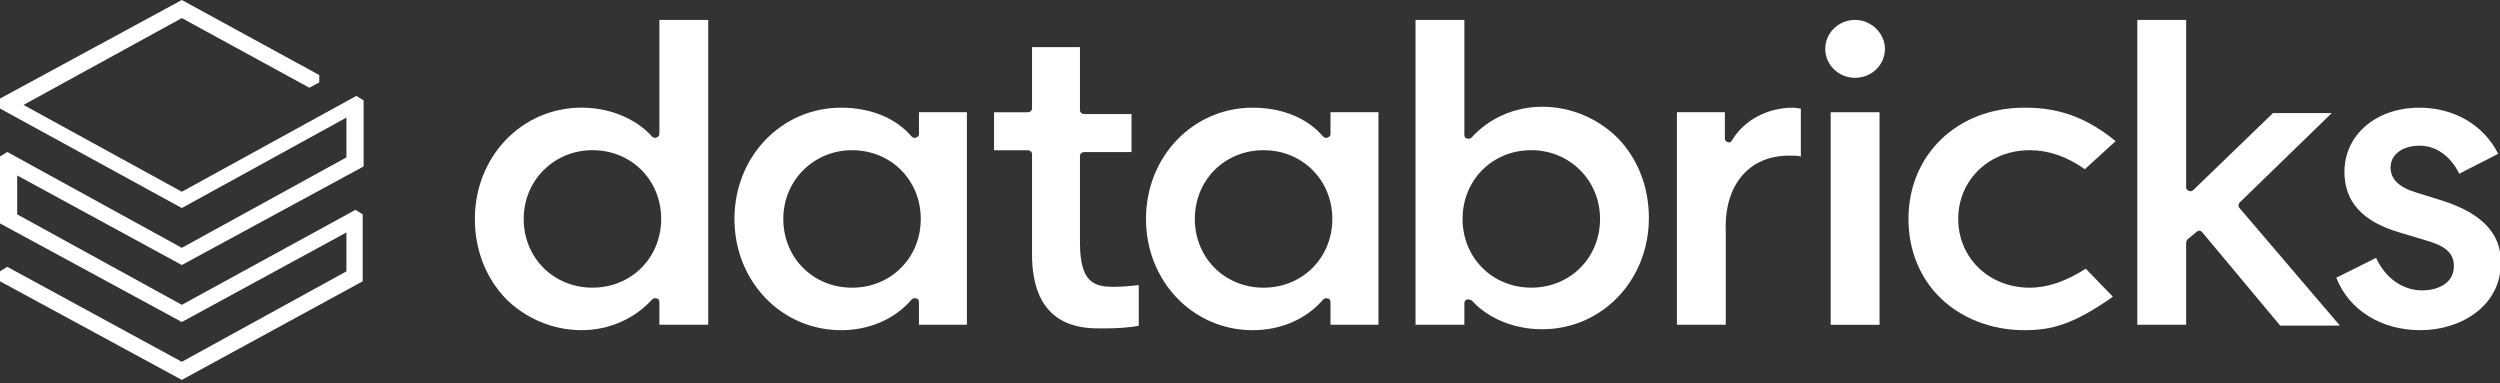 <svg width="150" height="23" viewBox="0 0 150 23" fill="none" xmlns="http://www.w3.org/2000/svg">
<rect x="0" y="0" width="150" height="23" fill="#333333" stroke="none"/>
<g clip-path="url(#clip0_105_2800)">
<path d="M21.762 16.878V12.862L21.328 12.59L10.909 18.289L1.032 12.862V10.528L10.909 15.901L21.817 9.986V6.024L21.383 5.753L10.909 11.505L1.411 6.295L10.909 1.085L18.561 5.264L19.157 4.939V4.504L10.909 0L0 5.915V6.512L10.909 12.482L20.785 7.055V9.443L10.909 14.87L0.435 9.117L0 9.389V13.405L10.909 19.32L20.785 13.947V16.281L10.909 21.708L0.435 16.009L0 16.281V16.878L10.909 22.793L21.762 16.878Z" fill="white"/>
<path fill-rule="evenodd" clip-rule="evenodd" d="M42.493 1.195V19.484H39.563V18.127C39.563 18.019 39.508 17.91 39.4 17.91C39.291 17.856 39.183 17.91 39.129 17.965C38.097 19.104 36.578 19.81 34.895 19.81C33.159 19.81 31.531 19.104 30.337 17.91C29.143 16.662 28.492 14.98 28.492 13.134C28.492 9.39 31.314 6.459 34.895 6.459C36.578 6.459 38.152 7.111 39.129 8.196C39.183 8.25 39.291 8.305 39.4 8.25C39.508 8.196 39.563 8.142 39.563 8.033V1.195H42.493ZM31.422 13.134C31.422 15.468 33.213 17.259 35.547 17.259C37.88 17.259 39.671 15.468 39.671 13.134C39.671 10.801 37.88 9.01 35.547 9.01C33.267 9.01 31.422 10.801 31.422 13.134Z" fill="white"/>
<path fill-rule="evenodd" clip-rule="evenodd" d="M58.014 6.732V19.485H55.138V18.129C55.138 18.02 55.084 17.912 54.975 17.912C54.867 17.858 54.758 17.912 54.704 17.966C53.673 19.16 52.153 19.811 50.471 19.811C46.889 19.811 44.067 16.881 44.067 13.136C44.067 9.391 46.889 6.461 50.471 6.461C52.207 6.461 53.727 7.058 54.704 8.198C54.758 8.252 54.867 8.306 54.975 8.252C55.084 8.198 55.138 8.143 55.138 8.035V6.732H58.014ZM46.998 13.136C46.998 15.47 48.788 17.261 51.122 17.261C53.456 17.261 55.246 15.47 55.246 13.136C55.246 10.803 53.456 9.012 51.122 9.012C48.843 9.012 46.998 10.803 46.998 13.136Z" fill="white"/>
<path fill-rule="evenodd" clip-rule="evenodd" d="M82.707 6.732V19.485H79.83V18.129C79.83 18.02 79.776 17.912 79.668 17.912C79.559 17.858 79.451 17.912 79.396 17.966C78.365 19.16 76.846 19.811 75.163 19.811C71.582 19.811 68.76 16.881 68.76 13.136C68.76 9.391 71.582 6.461 75.163 6.461C76.9 6.461 78.419 7.058 79.396 8.198C79.451 8.252 79.559 8.306 79.668 8.252C79.776 8.198 79.83 8.143 79.83 8.035V6.732H82.707ZM71.69 13.136C71.69 15.47 73.481 17.261 75.814 17.261C78.148 17.261 79.939 15.47 79.939 13.136C79.939 10.803 78.148 9.012 75.814 9.012C73.481 9.012 71.69 10.803 71.69 13.136Z" fill="white"/>
<path fill-rule="evenodd" clip-rule="evenodd" d="M88.133 17.965C88.079 17.965 88.079 17.965 88.025 17.965C87.916 18.019 87.862 18.073 87.862 18.182V19.484H84.932V1.195H87.862V8.088C87.862 8.196 87.916 8.305 88.025 8.305C88.134 8.359 88.242 8.305 88.296 8.25C89.328 7.111 90.847 6.405 92.529 6.405C94.266 6.405 95.894 7.111 97.088 8.305C98.282 9.553 98.933 11.235 98.933 13.08C98.933 16.825 96.111 19.755 92.529 19.755C90.847 19.755 89.273 19.104 88.296 18.019C88.242 18.019 88.188 17.965 88.133 17.965ZM91.878 9.01C89.545 9.01 87.754 10.801 87.754 13.134C87.754 15.468 89.545 17.259 91.878 17.259C94.212 17.259 96.003 15.468 96.003 13.134C96.003 10.801 94.157 9.01 91.878 9.01Z" fill="white"/>
<path d="M107.345 9.337C107.616 9.337 107.888 9.337 108.05 9.391V6.515C107.942 6.515 107.779 6.461 107.562 6.461C106.042 6.461 104.631 7.221 103.926 8.415C103.872 8.523 103.763 8.577 103.655 8.523C103.546 8.469 103.492 8.415 103.492 8.306V6.732H100.615V19.485H103.546V13.896C103.437 11.074 104.957 9.337 107.345 9.337Z" fill="white"/>
<path d="M112.772 6.734H109.841V19.488H112.772V6.734Z" fill="white"/>
<path d="M111.307 1.195C110.33 1.195 109.516 1.955 109.516 2.932C109.516 3.909 110.33 4.669 111.307 4.669C112.283 4.669 113.097 3.909 113.097 2.932C113.097 2.009 112.283 1.195 111.307 1.195Z" fill="white"/>
<path d="M121.455 6.461C117.439 6.461 114.508 9.283 114.508 13.136C114.508 15.036 115.214 16.718 116.462 17.912C117.71 19.106 119.501 19.811 121.455 19.811C123.083 19.811 124.385 19.485 126.773 17.803L125.145 16.121C123.951 16.881 122.866 17.261 121.78 17.261C119.338 17.261 117.493 15.47 117.493 13.136C117.493 10.803 119.338 9.012 121.78 9.012C122.92 9.012 124.005 9.391 125.091 10.151L126.936 8.469C124.711 6.624 122.757 6.461 121.455 6.461Z" fill="white"/>
<path d="M131.82 13.894C131.874 13.84 131.929 13.84 131.983 13.84C132.037 13.84 132.092 13.894 132.146 13.949L136.813 19.538H140.395L134.371 12.483C134.262 12.375 134.317 12.266 134.371 12.158L139.906 6.785H136.379L131.603 11.398C131.549 11.452 131.44 11.507 131.332 11.452C131.223 11.398 131.169 11.344 131.169 11.235V1.195H128.238V19.484H131.169V14.546C131.169 14.491 131.223 14.437 131.223 14.383L131.82 13.894Z" fill="white"/>
<path d="M145.225 19.811C147.613 19.811 150.055 18.4 150.055 15.741C150.055 14.004 148.915 12.81 146.581 12.051L145.008 11.562C143.922 11.237 143.434 10.748 143.434 10.043C143.434 9.283 144.139 8.74 145.17 8.74C146.147 8.74 147.016 9.337 147.558 10.423L149.892 9.229C149.024 7.492 147.233 6.461 145.17 6.461C142.566 6.461 140.666 8.089 140.666 10.314C140.666 12.105 141.752 13.299 143.977 13.95L145.605 14.438C146.744 14.764 147.233 15.198 147.233 15.958C147.233 17.043 146.202 17.423 145.333 17.423C144.139 17.423 143.108 16.663 142.566 15.47L140.178 16.663C140.937 18.617 142.891 19.811 145.225 19.811Z" fill="white"/>
<path d="M66.1 19.706C67.023 19.706 67.837 19.652 68.325 19.543V17.101C67.945 17.155 67.294 17.209 66.86 17.209C65.666 17.209 64.798 16.992 64.798 14.55V9.34C64.798 9.232 64.906 9.123 65.069 9.123H67.891V6.844H65.069C64.906 6.844 64.798 6.736 64.798 6.627V2.828H61.922V6.518C61.922 6.627 61.813 6.736 61.65 6.736H59.642V9.015H61.65C61.813 9.015 61.922 9.123 61.922 9.232V15.147C61.867 19.706 64.961 19.706 66.1 19.706Z" fill="white"/>
</g>
<defs>
<clipPath id="clip0_105_2800">
<rect width="150" height="22.793" fill="white"/>
</clipPath>
</defs>
</svg>
